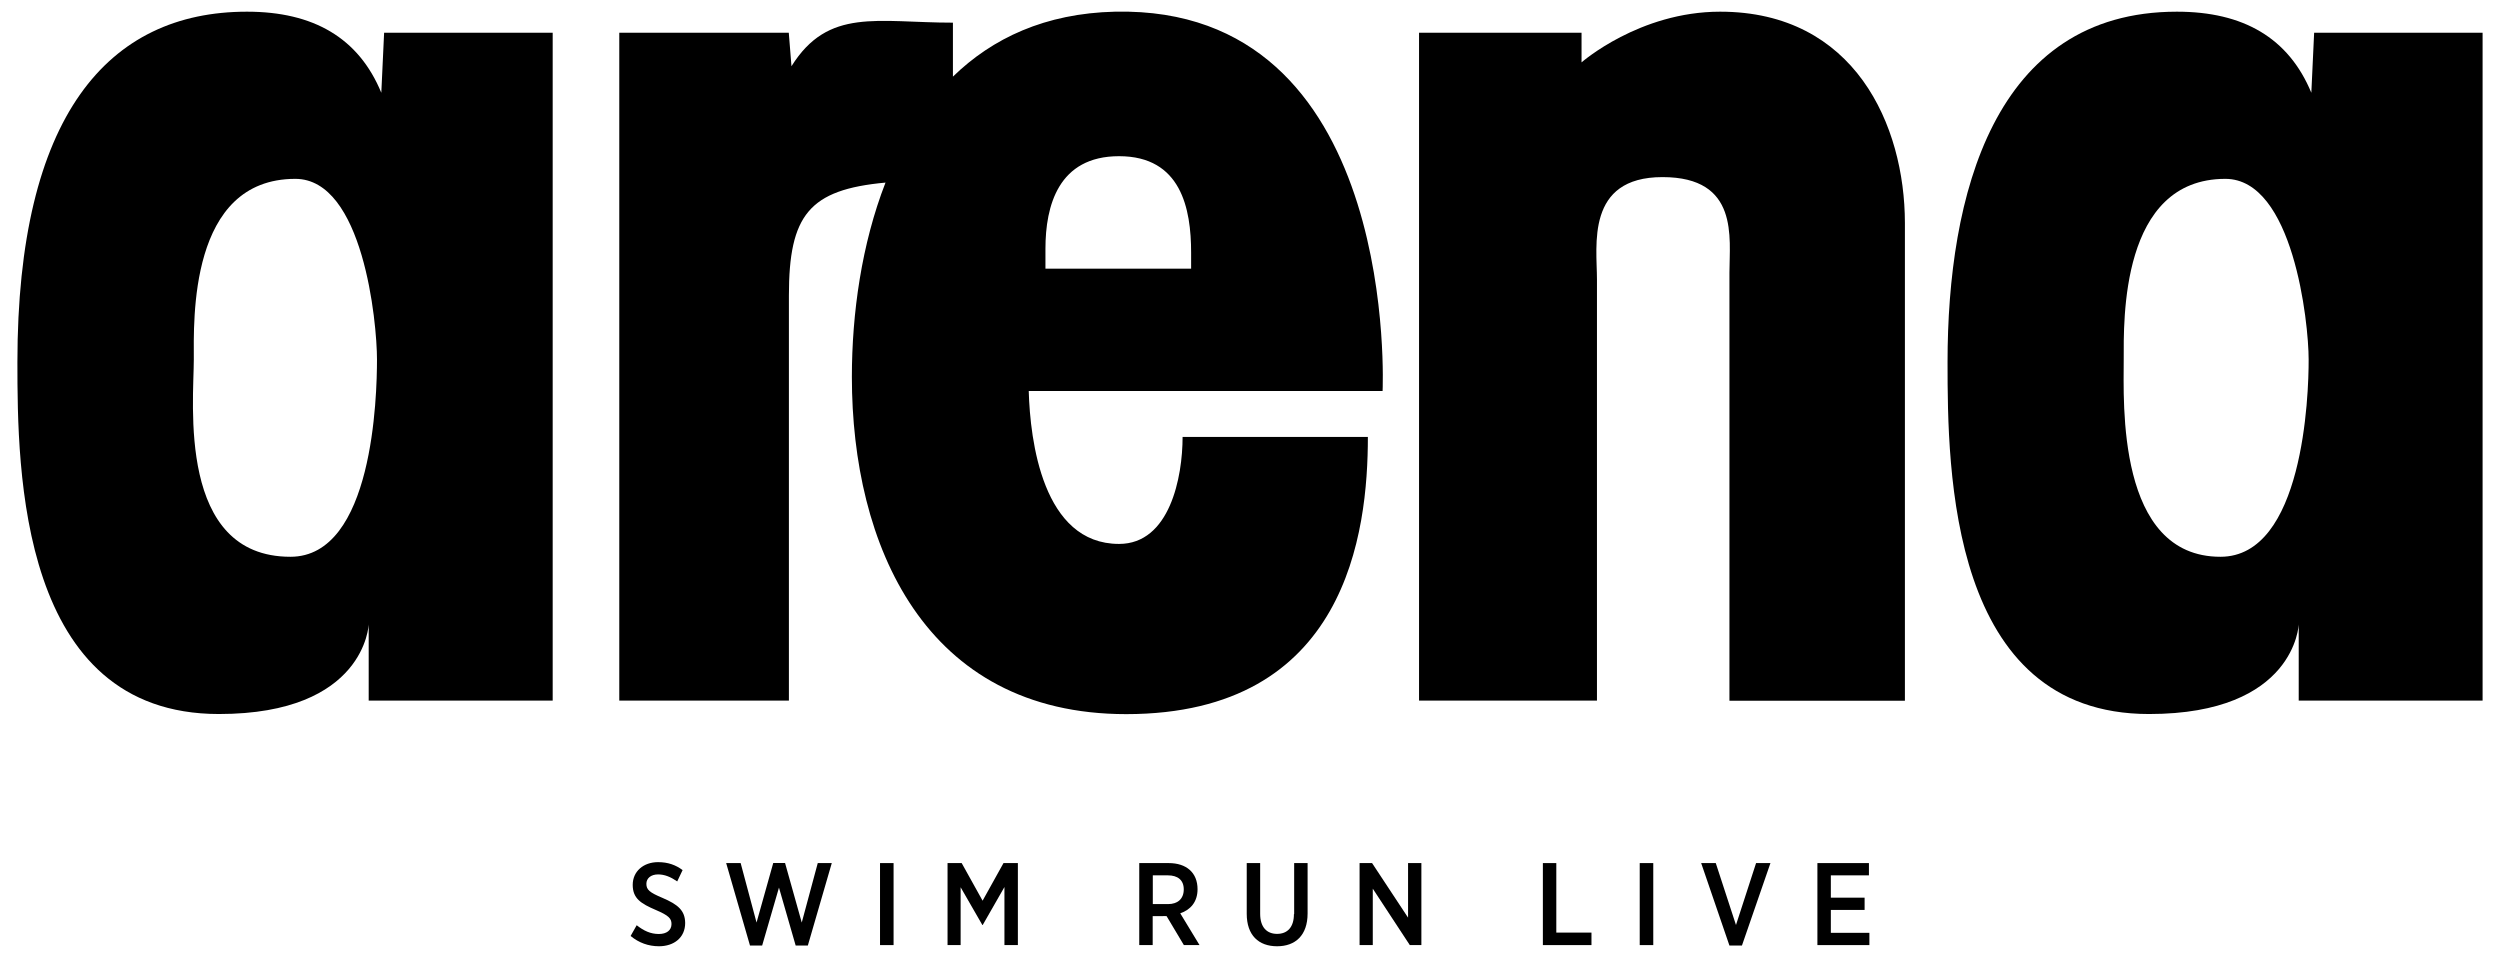<?xml version="1.0" encoding="utf-8"?>
<!-- Generator: Adobe Illustrator 26.0.2, SVG Export Plug-In . SVG Version: 6.00 Build 0)  -->
<svg version="1.1" id="Слой_1" xmlns="http://www.w3.org/2000/svg" xmlns:xlink="http://www.w3.org/1999/xlink" x="0px" y="0px"
	 viewBox="0 0 214 82" style="enable-background:new 0 0 214 82;" xml:space="preserve">
<style type="text/css">
	.st0{clip-path:url(#SVGID_00000052064242244430972040000004446920475269703836_);}
</style>
<g>
	<defs>
		<rect id="SVGID_1_" width="214" height="82"/>
	</defs>
	<clipPath id="SVGID_00000106149638840379949790000009237994591924589986_">
		<use xlink:href="#SVGID_1_"  style="overflow:visible;"/>
	</clipPath>
	<g style="clip-path:url(#SVGID_00000106149638840379949790000009237994591924589986_);">
		<g>
			<path d="M32.64,7.94C30.7,3.24,26.83,1,21.14,1C9.23,1,1.49,9.92,1.49,31c0,9.27,0.15,30.12,17.25,30.12
				c12.55,0,12.82-7.68,12.82-7.68v6.53h15.75V2.8H32.88L32.64,7.94z M24.86,47.66c-9.71,0-8.27-13.22-8.27-16.89
				c0-3.32-0.45-15.46,8.69-15.46c5.8,0,6.99,12.25,6.99,15.46C32.27,33.87,31.95,47.66,24.86,47.66z"/>
			<path d="M198.09,2.8l-0.24,5.14C195.9,3.24,192.03,1,186.34,1c-15.72,0-19.63,15.8-19.63,30c0,9.27,0.15,30.12,17.25,30.12
				c12.54,0,12.81-7.68,12.81-7.68v6.53h15.74V2.8H198.09z M190.07,47.66c-8.9,0-8.28-13.22-8.28-16.89c0-3.32-0.3-15.46,8.7-15.46
				c5.8,0,7.13,12.25,7.13,15.46C197.63,33.87,197.16,47.66,190.07,47.66z"/>
			<path d="M117.09,37.4h-15.86c0,3.44-1.09,9.16-5.44,9.16c-6.54,0-7.61-8.85-7.73-13.09h30.29c0,0,1.51-31.97-21.76-32.47h-1.15
				c-5.97,0.14-10.49,2.27-13.87,5.56V1.94c-6.48,0-10.67-1.31-13.82,3.73L67.52,2.8H53.01v57.17h14.52V25.3
				c0-6.89,1.73-9.07,8.27-9.67c-2.05,5.26-2.88,11.22-2.88,16.64c0,14.31,6.18,28.86,23.49,28.86
				C115.28,61.12,117.09,45.57,117.09,37.4z M89.49,21.29c0-3.67,1.1-7.92,6.3-7.92c5.32,0,6.17,4.49,6.17,8.26v1.37H89.49V21.29z"
				/>
			<path d="M147.24,1c-6.92,0-11.86,4.34-11.86,4.34V2.8h-13.91v57.17h15.23V23.91c0-2.87-0.98-8.75,5.61-8.75
				c6.58,0,5.73,5.2,5.73,8.18v36.64h15.02v-40.9C163.05,10.73,158.77,1,147.24,1z"/>
			<path d="M56.71,76.86c-1.12-0.47-1.38-0.7-1.38-1.21c0-0.46,0.38-0.8,1-0.8c0.56,0,1.07,0.21,1.64,0.6l0.46-0.97
				c-0.59-0.44-1.25-0.68-2.1-0.68c-1.25,0-2.17,0.79-2.17,1.94c0,1.16,0.68,1.6,1.99,2.16c1.1,0.47,1.33,0.73,1.33,1.2
				c0,0.54-0.43,0.85-1.08,0.85c-0.71,0-1.29-0.27-1.9-0.75l-0.52,0.92c0.7,0.58,1.52,0.88,2.43,0.88c1.29,0,2.24-0.75,2.24-1.99
				C58.64,77.94,58.04,77.43,56.71,76.86z"/>
			<polygon points="68.63,78.97 67.2,73.87 66.19,73.87 64.76,78.97 63.4,73.88 62.16,73.88 64.2,80.94 65.24,80.94 66.68,75.98 
				68.11,80.94 69.15,80.94 71.2,73.88 70,73.88 			"/>
			<rect x="75.33" y="73.88" width="1.16" height="7.02"/>
			<polygon points="84.11,77.1 82.32,73.88 81.11,73.88 81.11,80.9 82.23,80.9 82.23,75.95 84.09,79.18 84.12,79.18 85.98,75.93 
				85.98,80.9 87.13,80.9 87.13,73.88 85.9,73.88 			"/>
			<path d="M102.51,76.12c0-1.43-0.96-2.24-2.47-2.24h-2.52v7.02h1.15v-2.48h0.81c0.01,0,0.37-0.01,0.38,0l1.48,2.48h1.34
				l-1.65-2.72C101.91,77.88,102.51,77.2,102.51,76.12z M99.99,77.39h-1.31v-2.46h1.29c0.83,0,1.36,0.39,1.36,1.2
				C101.33,76.95,100.8,77.39,99.99,77.39z"/>
			<path d="M110.76,78.25c0,1.12-0.56,1.69-1.44,1.69c-0.89,0-1.45-0.58-1.45-1.72v-4.34h-1.15v4.34c0,1.84,1.02,2.78,2.6,2.78
				c1.56,0,2.61-0.93,2.61-2.81v-4.31h-1.15V78.25z"/>
			<polygon points="120.53,78.55 117.45,73.88 116.38,73.88 116.38,80.9 117.51,80.9 117.51,76.07 120.68,80.9 121.67,80.9 
				121.67,73.88 120.53,73.88 			"/>
			<polygon points="133.22,73.88 132.07,73.88 132.07,80.9 136.23,80.9 136.23,79.83 133.22,79.83 			"/>
			<rect x="140.36" y="73.88" width="1.16" height="7.02"/>
			<polygon points="148.6,79.18 146.87,73.88 145.62,73.88 148.04,80.94 149.11,80.94 151.55,73.88 150.32,73.88 			"/>
			<polygon points="156.72,77.89 159.61,77.89 159.61,76.84 156.72,76.84 156.72,74.93 159.98,74.93 159.98,73.88 155.57,73.88 
				155.57,80.9 160.02,80.9 160.02,79.85 156.72,79.85 			"/>
		</g>
	</g>
</g>
</svg>
